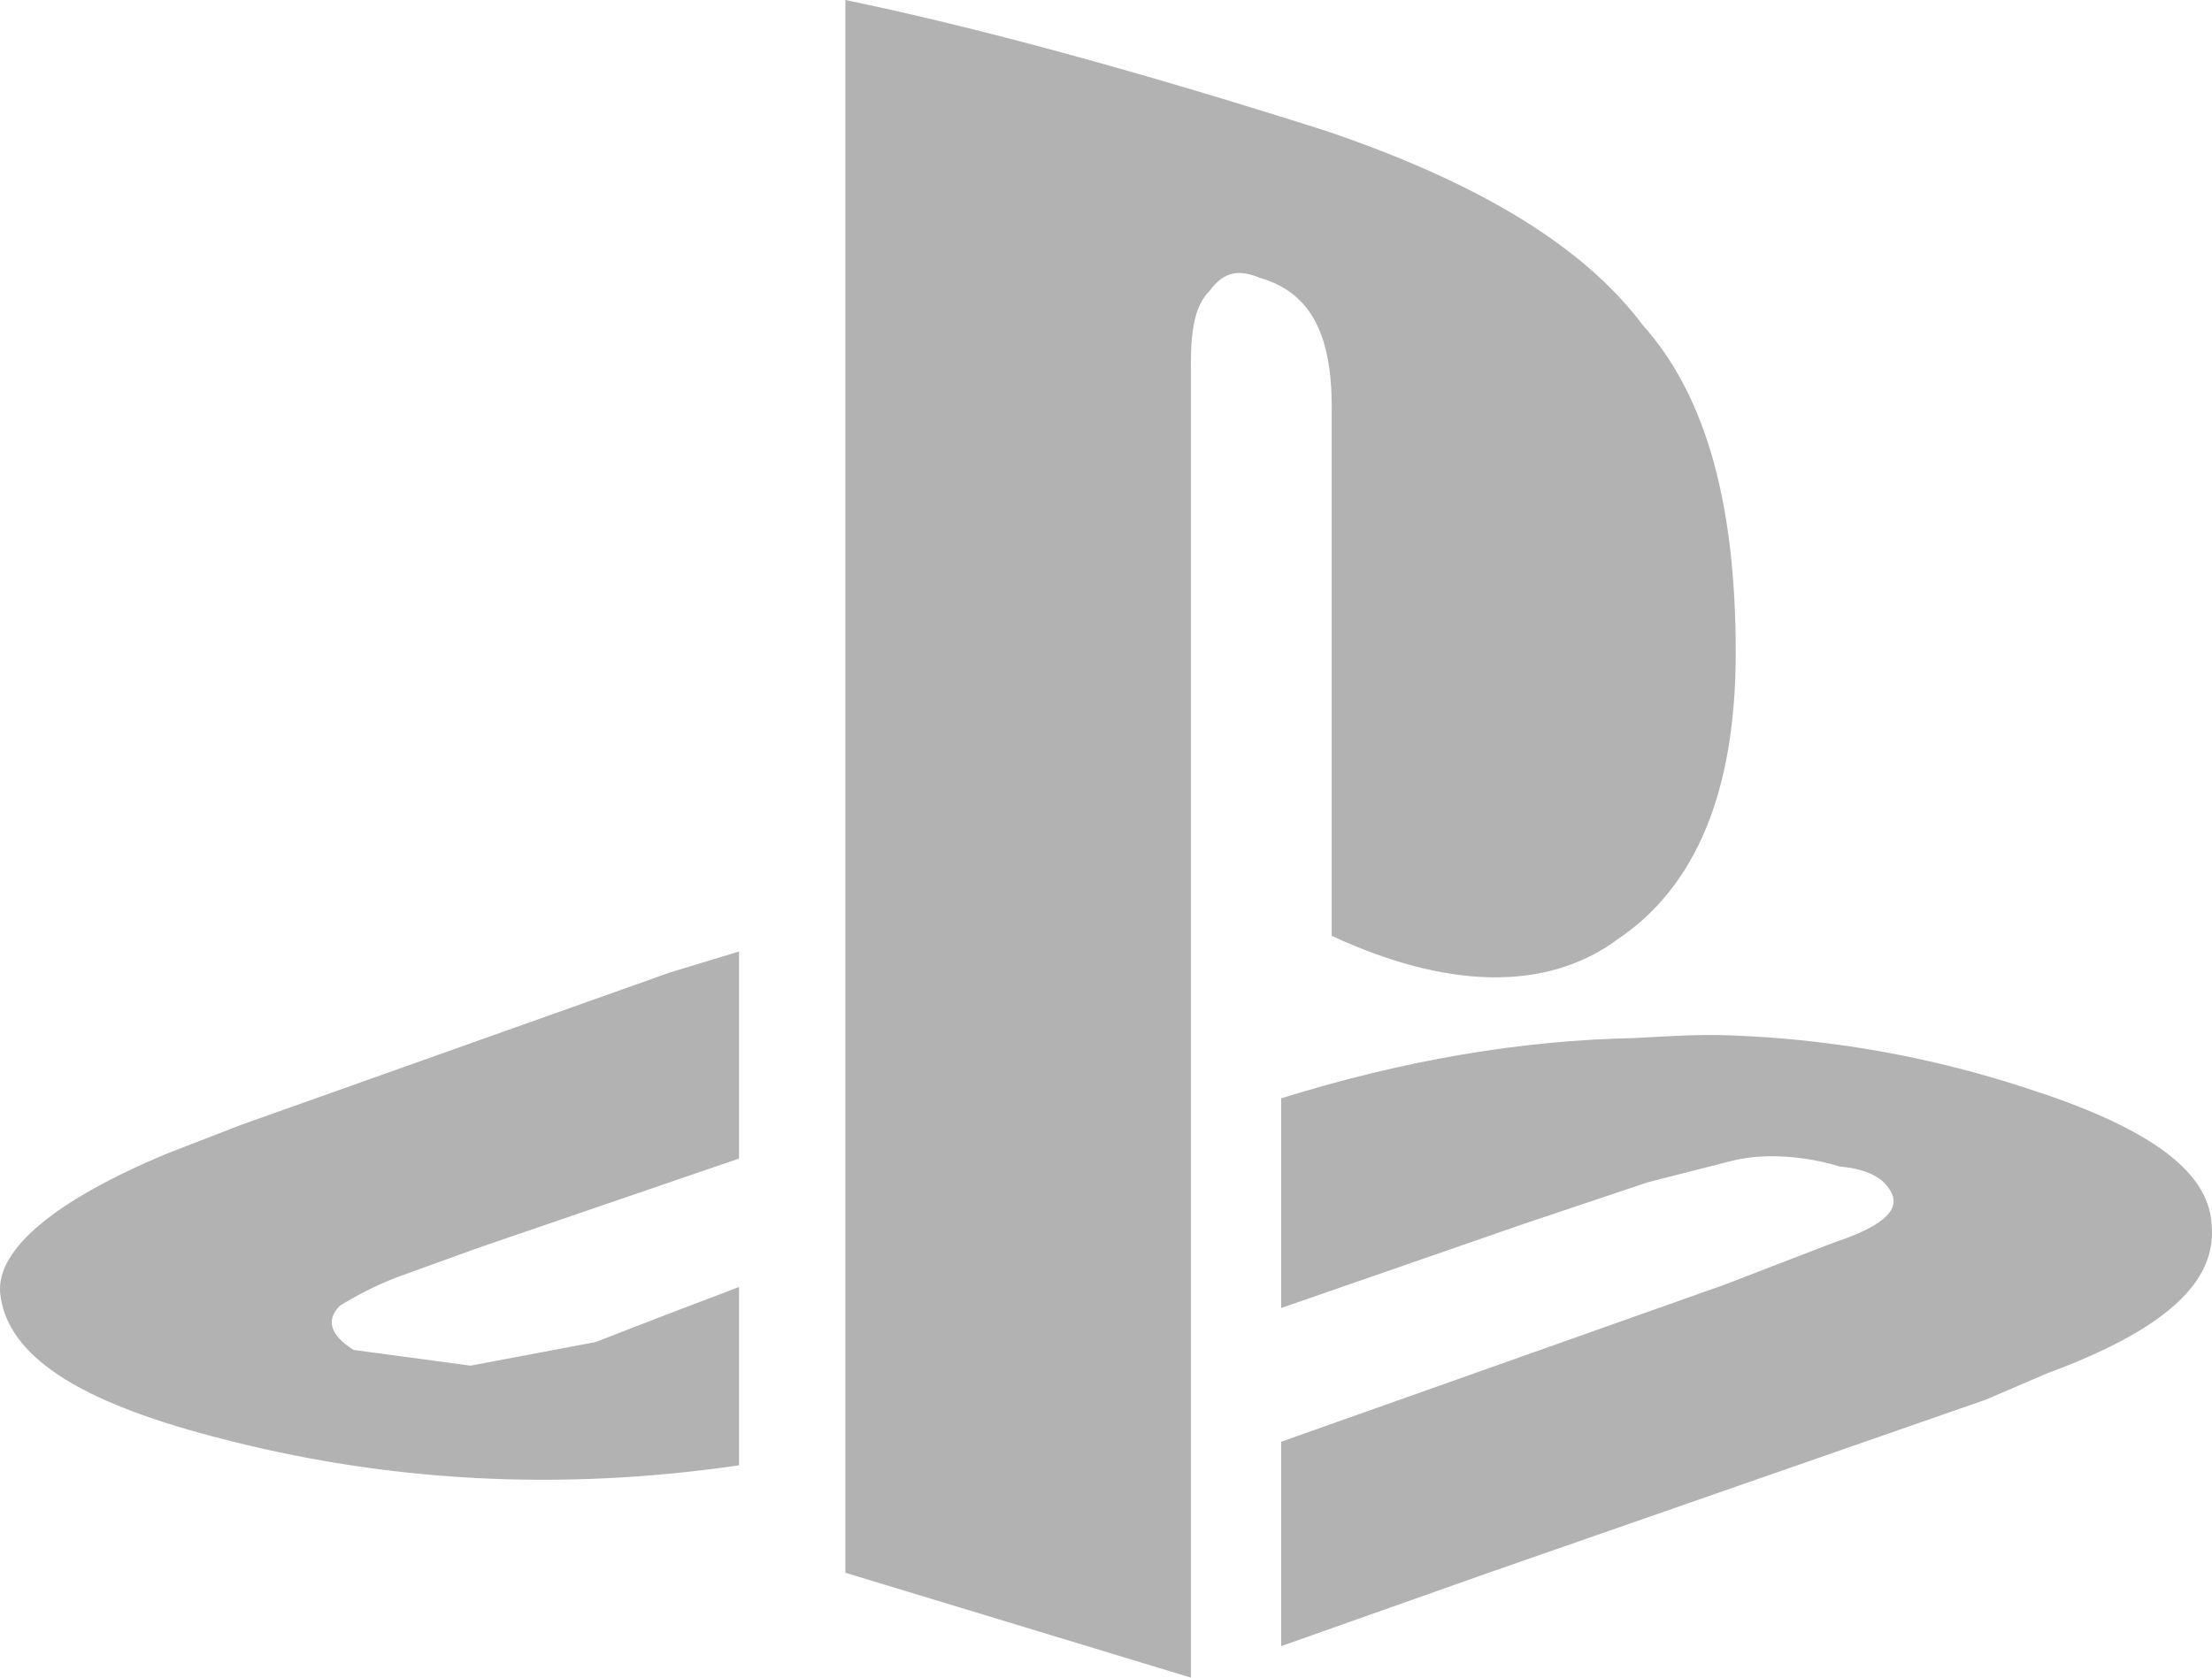 <svg width="29" height="22" viewBox="0 0 29 22" fill="none" xmlns="http://www.w3.org/2000/svg">
<path d="M11.083 0V20.625L15.613 22V4.778C15.613 4.323 15.665 4.008 15.857 3.816C16.049 3.553 16.248 3.532 16.518 3.644C17.176 3.832 17.459 4.378 17.459 5.327V12.272C18.928 12.955 20.261 13.028 21.223 12.307C22.23 11.623 22.756 10.385 22.756 8.559C22.756 6.66 22.39 5.216 21.537 4.263C20.766 3.235 19.402 2.402 17.389 1.718C14.88 0.92 12.782 0.352 11.083 0ZM9.689 12.478L8.783 12.753L3.173 14.747L2.197 15.125C0.728 15.736 -0.038 16.376 0.001 16.947C0.079 17.785 1.051 18.382 2.789 18.837C5.045 19.439 7.345 19.559 9.689 19.216V16.878L8.783 17.222L7.807 17.6L6.169 17.909L4.636 17.703C4.327 17.51 4.266 17.307 4.462 17.118C4.654 17.003 4.919 16.856 5.229 16.741L6.274 16.363L9.689 15.193V12.478ZM22.687 13.578C22.269 13.561 21.837 13.591 21.433 13.613C19.929 13.642 18.401 13.905 16.797 14.403V17.153L19.968 16.053L21.607 15.503L22.687 15.228C23.378 15.048 24.116 15.297 24.116 15.297C24.538 15.335 24.734 15.481 24.812 15.675C24.89 15.903 24.625 16.101 24.045 16.294L22.618 16.844L16.797 18.907V21.587L19.516 20.625L26.032 18.356L26.833 18.012C28.38 17.441 29.072 16.814 28.994 16.053C28.955 15.327 28.102 14.76 26.554 14.266C25.305 13.857 24.003 13.625 22.687 13.578Z" fill="#B2B2B2"/>
</svg>
